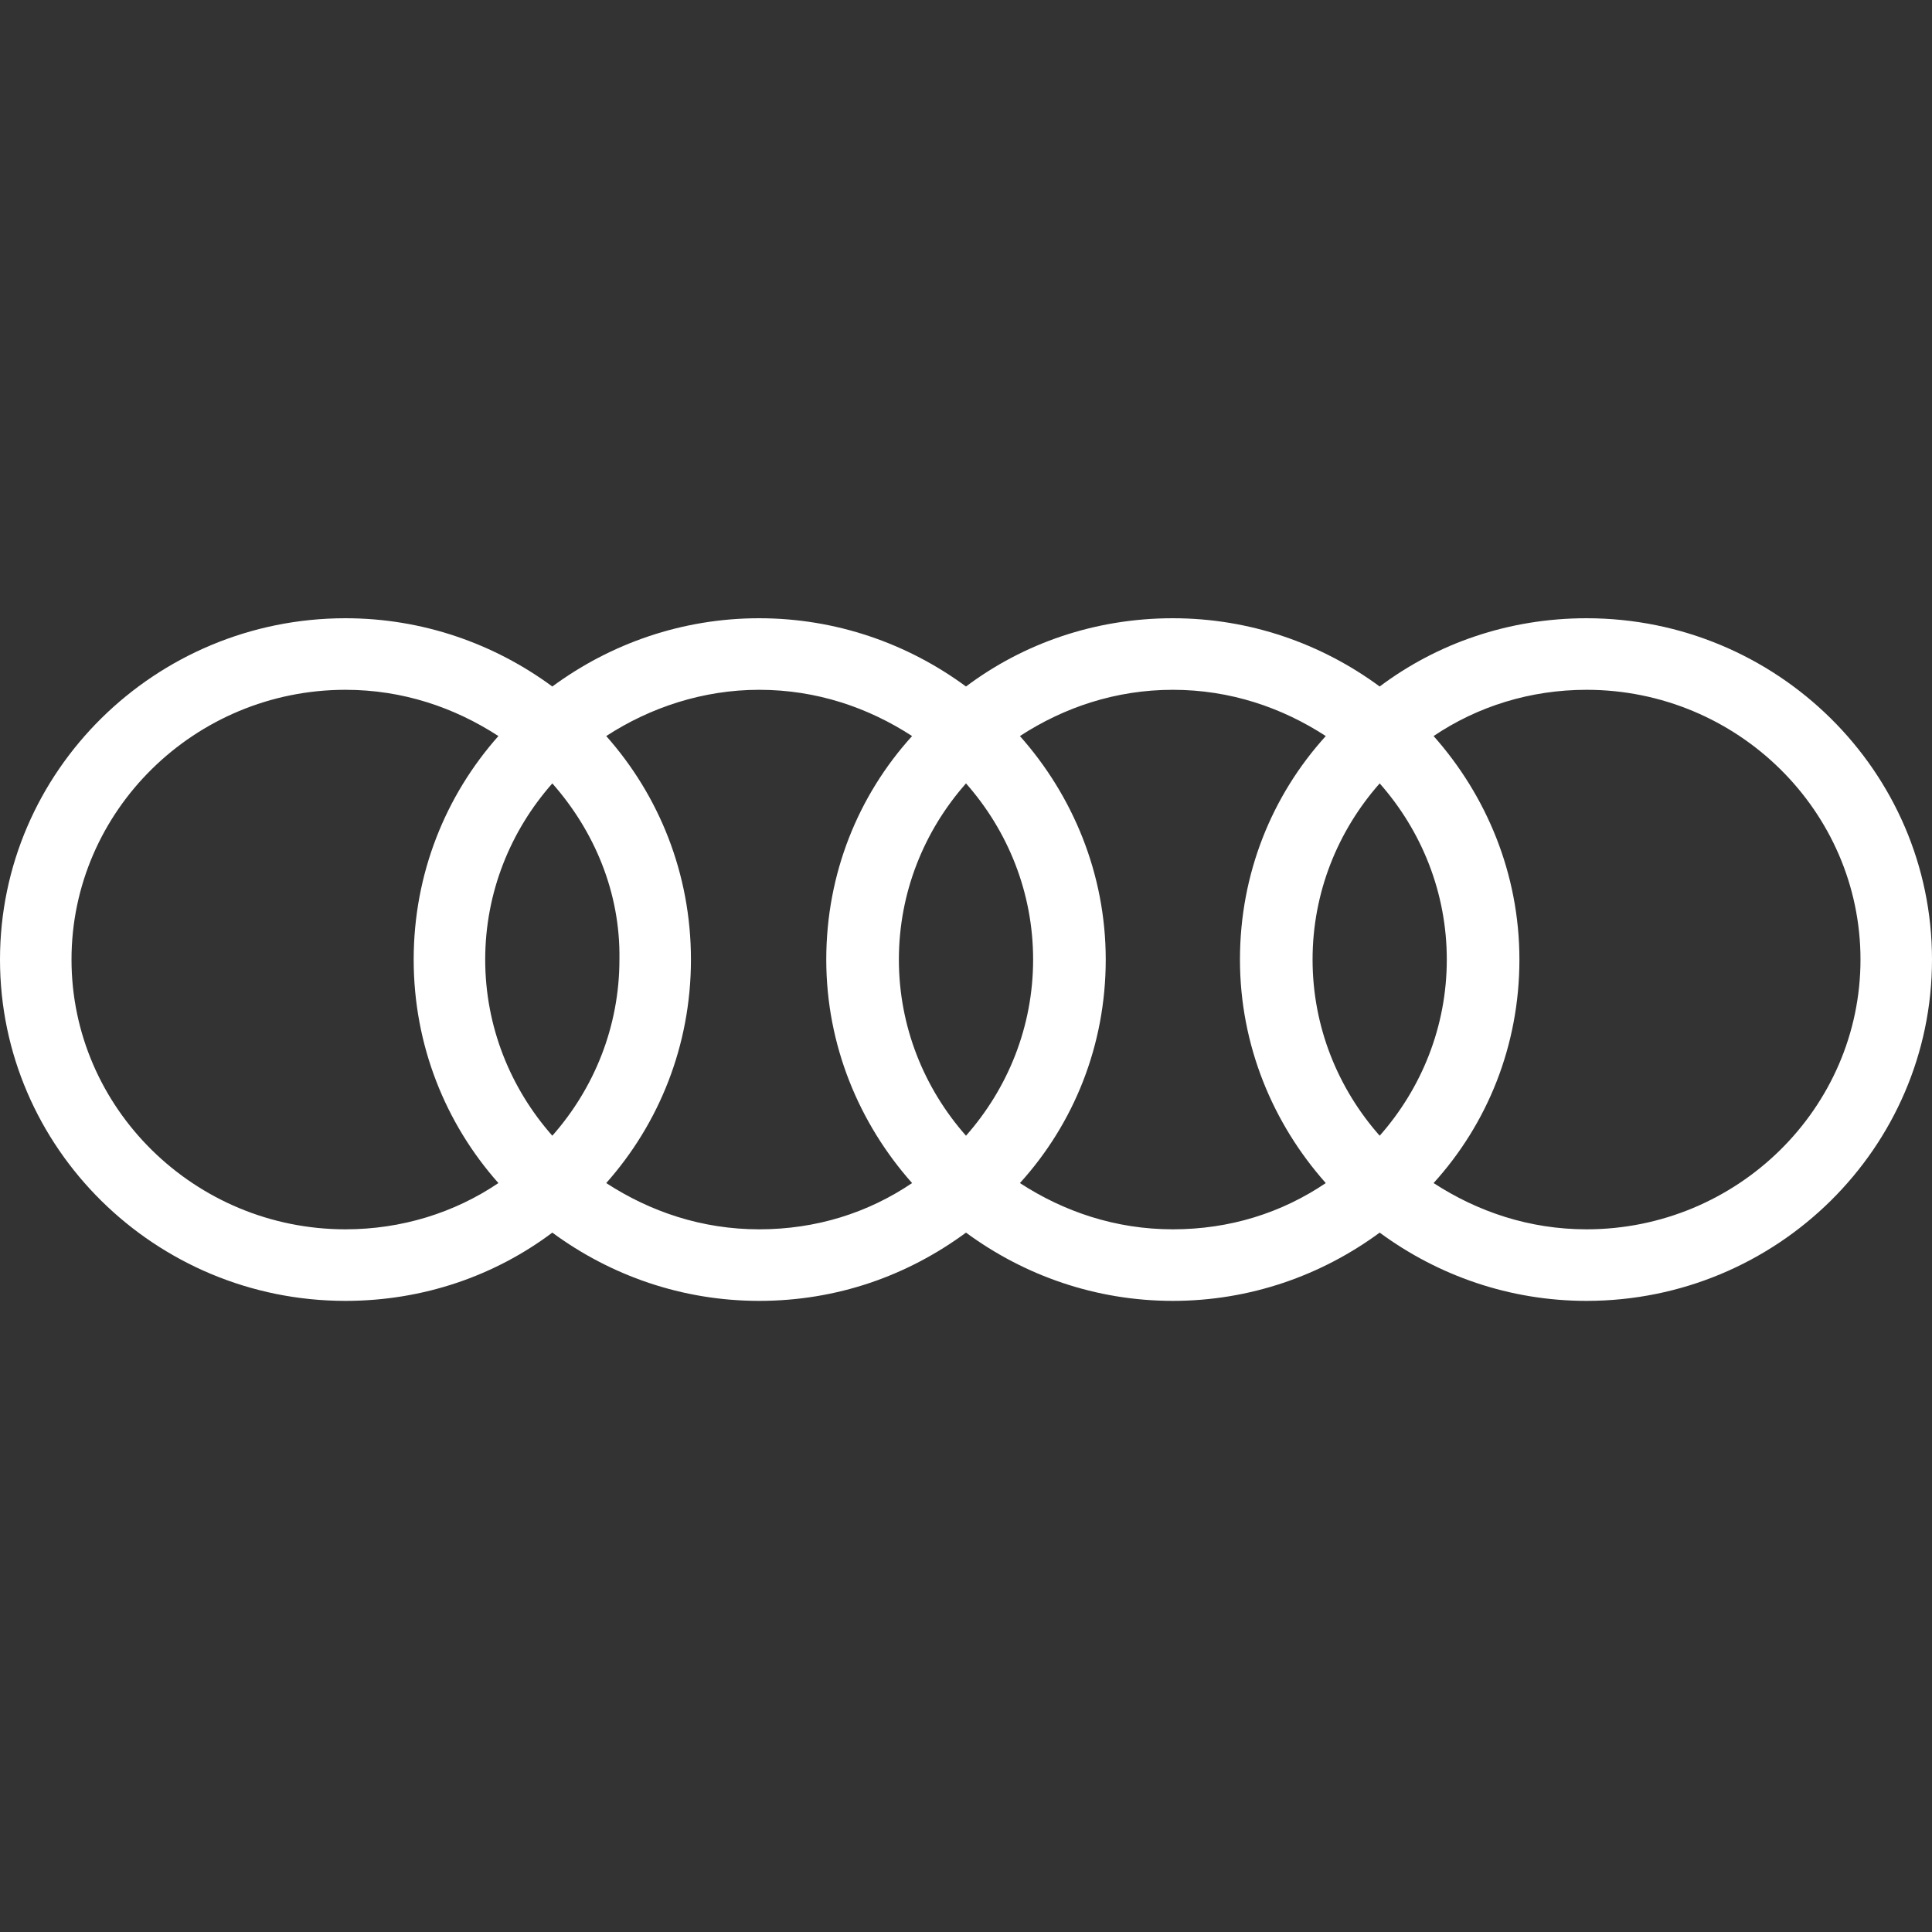 <svg width="150" height="150" viewBox="0 0 150 150" fill="none" xmlns="http://www.w3.org/2000/svg">
<rect x="0" y="0" width="150" height="150" fill="#333333" stroke="none"/>
<path d="M123.178 101C117.198 101 111.646 99.034 107.118 95.7C102.591 99.034 97.039 101 91.059 101C85.08 101 79.527 99.034 75 95.7C70.473 99.034 65.006 101 58.941 101C52.961 101 47.409 99.034 42.882 95.7C38.44 99.034 32.887 101 26.822 101C12.044 101 0 89.118 0 74.5C0 59.882 12.044 48 26.822 48C32.802 48 38.354 49.966 42.882 53.3C47.409 49.966 52.961 48 58.941 48C64.92 48 70.473 49.966 75 53.3C79.442 49.966 84.994 48 91.059 48C97.039 48 102.591 49.966 107.118 53.3C111.56 49.966 117.113 48 123.178 48C137.956 48 150 59.882 150 74.5C150 89.118 137.956 101 123.178 101ZM107.118 60.823C103.872 64.498 101.908 69.285 101.908 74.5C101.908 79.715 103.872 84.502 107.118 88.177C110.364 84.502 112.329 79.715 112.329 74.5C112.329 69.285 110.364 64.498 107.118 60.823ZM75 60.823C71.754 64.498 69.789 69.285 69.789 74.5C69.789 79.715 71.754 84.502 75 88.177C78.246 84.502 80.211 79.715 80.211 74.5C80.211 69.285 78.246 64.498 75 60.823ZM42.882 60.823C39.636 64.498 37.671 69.285 37.671 74.5C37.671 79.715 39.636 84.502 42.882 88.177C46.128 84.502 48.092 79.715 48.092 74.5C48.178 69.285 46.128 64.498 42.882 60.823ZM5.552 74.5C5.552 86.04 15.12 95.444 26.822 95.444C31.179 95.444 35.279 94.161 38.696 91.853C34.596 87.237 32.118 81.168 32.118 74.5C32.118 67.832 34.596 61.763 38.696 57.147C35.279 54.924 31.264 53.556 26.822 53.556C15.12 53.556 5.552 62.96 5.552 74.5ZM47.067 57.147C51.167 61.763 53.645 67.832 53.645 74.5C53.645 81.168 51.167 87.237 47.067 91.853C50.484 94.076 54.499 95.444 58.941 95.444C63.383 95.444 67.397 94.161 70.814 91.853C66.714 87.237 64.151 81.168 64.151 74.5C64.151 67.832 66.629 61.763 70.814 57.147C67.397 54.924 63.383 53.556 58.941 53.556C54.584 53.556 50.484 54.924 47.067 57.147ZM79.186 57.147C83.286 61.763 85.849 67.832 85.849 74.5C85.849 81.168 83.371 87.237 79.186 91.853C82.603 94.076 86.617 95.444 91.059 95.444C95.501 95.444 99.516 94.161 102.933 91.853C98.833 87.237 96.27 81.168 96.27 74.5C96.27 67.832 98.747 61.763 102.933 57.147C99.516 54.924 95.501 53.556 91.059 53.556C86.617 53.556 82.603 54.924 79.186 57.147ZM123.178 53.556C118.821 53.556 114.721 54.839 111.304 57.147C115.404 61.763 117.967 67.832 117.967 74.5C117.967 81.168 115.49 87.237 111.304 91.853C114.721 94.076 118.736 95.444 123.178 95.444C134.88 95.444 144.448 86.04 144.448 74.5C144.448 62.96 134.88 53.556 123.178 53.556Z" fill="white"/>
</svg>

